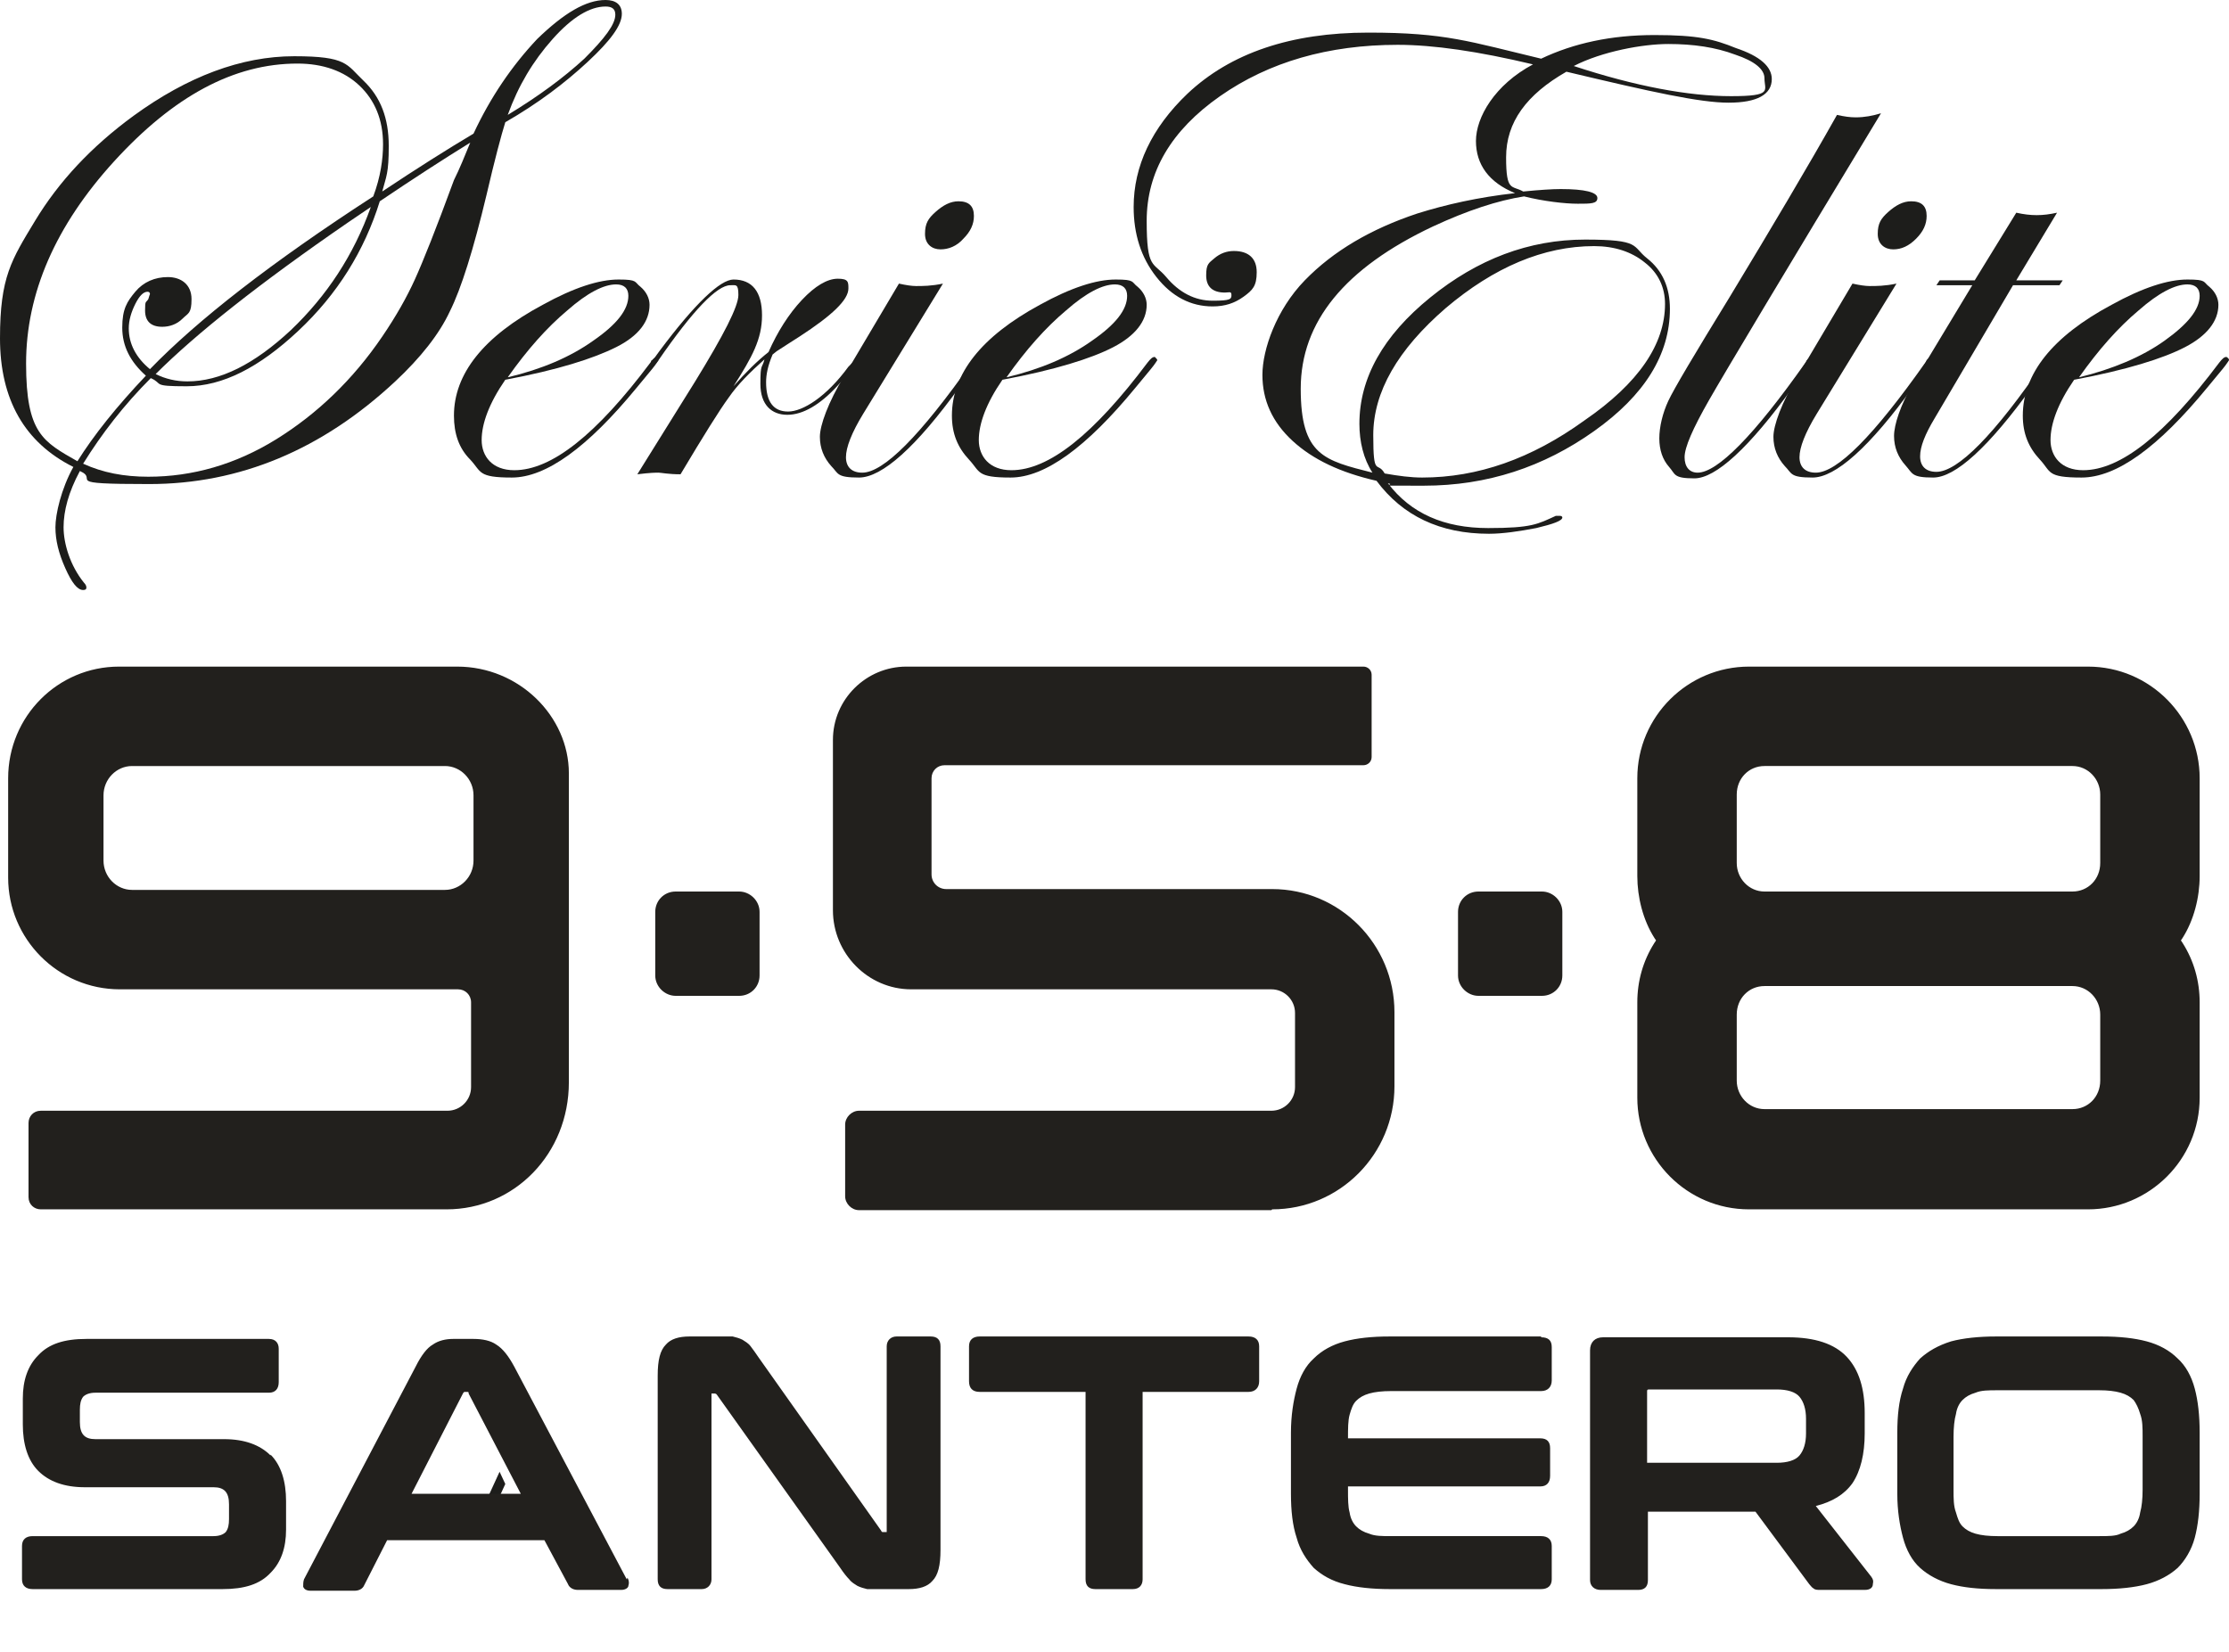 <?xml version="1.0" encoding="UTF-8"?>
<svg id="Livello_1" xmlns="http://www.w3.org/2000/svg" xmlns:xlink="http://www.w3.org/1999/xlink" version="1.1" viewBox="0 0 273.5 202.7">
  <!-- Generator: Adobe Illustrator 29.3.1, SVG Export Plug-In . SVG Version: 2.1.0 Build 151)  -->
  <defs>
    <style>
      .st0 {
        fill: #1d1d1b;
      }

      .st1 {
        fill: #22201d;
      }
    </style>
  </defs>
  <g>
    <path class="st0" d="M75.5,1.8c0-.7-.4-1-1.2-1-1.9,0-4.1,1.3-6.5,4s-4.2,5.7-5.5,9.3c3.8-2.3,6.9-4.6,9.4-6.9,2.5-2.5,3.8-4.2,3.8-5.4M45.5,25.4l-2.8,1.9c-10.9,7.5-18.7,13.7-23.6,18.6,1.2.6,2.5.9,3.9.9,4,0,8.2-2.1,12.7-6.3,4.4-4.2,7.7-9.2,9.8-15.1M57.7,17.5c-3.4,2.1-7.1,4.5-11.1,7.2-1.9,6.1-5.2,11.4-10,15.9s-9.3,6.8-13.7,6.8-2.8-.3-4.4-1c-3.3,3.3-6,6.8-8.3,10.5,2.4,1.1,5,1.6,8,1.6,5.4,0,10.7-1.5,15.7-4.6s9.4-7.3,13-12.6c1.7-2.5,3-4.8,4-7s2.6-6.2,4.8-12.2c.7-1.4,1.3-2.9,2-4.6M47,17.7c0-3-1-5.4-2.9-7.2s-4.5-2.7-7.6-2.7c-7.8,0-15.2,4-22.5,12-7.2,7.9-10.8,16.2-10.8,24.8s2.1,9.6,6.3,12c2-3.2,4.8-6.7,8.4-10.5-1.9-1.7-2.9-3.6-2.9-5.9s.6-3.2,1.6-4.4,2.4-1.8,4-1.8,2.9.9,2.9,2.7-.4,1.7-1.1,2.4-1.6,1-2.5,1c-1.4,0-2.1-.7-2.1-2s.1-.9.4-1.4c.1-.4.2-.6.2-.6,0-.2-.1-.3-.3-.3-.5,0-1,.5-1.5,1.5s-.8,2-.8,3c0,1.9.9,3.6,2.6,5,5.8-6,14.9-13.1,27.4-21.2.9-2.4,1.2-4.6,1.2-6.4M76.3,1.7c0,1.4-1.4,3.3-4.2,5.9s-6.1,5.1-10.1,7.4c-.5,1.6-1.3,4.6-2.3,8.9-1.6,6.7-3.1,11.5-4.5,14.3-1.3,2.8-3.6,5.7-6.7,8.6-9,8.4-19.1,12.6-30.2,12.6s-6-.5-8.5-1.6c-1.4,2.6-2,4.9-2,6.9s.8,4.7,2.5,6.8c.2.2.3.4.3.6s-.1.3-.4.3c-.7,0-1.4-.9-2.2-2.7-.8-1.8-1.2-3.4-1.2-5s.7-4.7,2.2-7.4C3,54.3,0,49,0,41.5s1.4-9.6,4.3-14.4c2.9-4.8,6.9-9.1,12.1-12.9,6.6-4.8,13.2-7.3,19.7-7.3s6.4,1,8.5,3c2.1,2,3.1,4.6,3.1,8s-.3,3.7-.8,5.6c4.2-2.8,8-5.2,11.2-7.1,2.1-4.5,4.7-8.3,7.8-11.6C69.2,1.6,71.9,0,74.3,0c1.3,0,2,.6,2,1.7"/>
    <path class="st0" d="M77.1,36.3c0-.9-.5-1.4-1.5-1.4-1.5,0-3.5,1-6,3.2-2.5,2.1-4.9,4.8-7.3,8.2,4.2-1,7.7-2.5,10.5-4.5,2.9-2,4.3-3.8,4.3-5.5M80.8,44.2c0,0-.3.5-.8,1.1l-1.9,2.3c-6,7.3-11.1,11-15.3,11s-3.7-.7-5.1-2.2c-1.4-1.4-2-3.2-2-5.4,0-5.1,3.6-9.7,10.9-13.6,3.8-2.1,6.9-3.1,9.3-3.1s1.9.3,2.7.9c.7.6,1.1,1.4,1.1,2.2,0,2-1.3,3.8-4.1,5.2s-7.2,2.8-13.6,4c-2,2.9-2.9,5.4-2.9,7.4s1.3,3.7,4,3.7c4.6,0,10.1-4.4,16.7-13.2.3-.5.6-.7.9-.7,0,.2,0,.3,0,.4"/>
    <path class="st0" d="M105.4,44.2c0,.2-.9,1.3-2.6,3.1-2.2,2.4-4.3,3.6-6.2,3.6s-3.3-1.2-3.3-3.8.2-1.8.5-3c-1.8,1.6-3.3,3.1-4.4,4.7-1.1,1.5-3.1,4.7-5.9,9.4-1.5,0-2.4-.2-2.7-.2s-1,0-2.6.2l7.1-11.4c3.5-5.7,5.3-9.2,5.3-10.6s-.3-1.2-1-1.2c-1.6,0-4.6,3.1-8.8,9.2-.3.4-.5.6-.7.6s-.2,0-.2-.3,0-.3.2-.3l.8-1.1c4.4-5.9,7.5-8.8,9.1-8.8,2.3,0,3.5,1.5,3.5,4.4s-1.2,5.1-3.5,8.7c1.5-1.7,2.9-3.1,4.3-4.2,1.1-2.5,2.5-4.7,4.1-6.4s3.1-2.6,4.4-2.6,1.3.4,1.3,1.2c0,1.4-2,3.3-6,5.9-.6.4-1.6,1-2.8,1.8l-.5.4c-.6,1.4-.8,2.5-.8,3.4,0,2.4.9,3.6,2.7,3.6s4.7-1.8,7.4-5.5c.6-.6.9-.9,1.1-.9.1,0,.2,0,.2.1"/>
    <path class="st0" d="M119.5,26.5c0,1-.4,1.9-1.3,2.8-.8.9-1.8,1.3-2.8,1.3s-1.9-.6-1.9-1.9.4-1.9,1.3-2.7,1.8-1.3,2.8-1.3c1.3,0,1.9.6,1.9,1.8M120.1,44.2c0,0-.2.3-.4.7l-1.9,2.5c-5.4,7.5-9.6,11.2-12.4,11.2s-2.5-.5-3.4-1.4c-.9-1-1.4-2.2-1.4-3.6s1-4.2,3-7.5l6.7-11.3c.9.2,1.6.3,2.1.3.8,0,1.9,0,3.3-.3l-9.8,16c-1.4,2.3-2.1,4.1-2.1,5.3s.7,1.9,2,1.9c2.6,0,7.1-4.5,13.5-13.6.2-.3.3-.4.4-.4.3,0,.4,0,.4.2"/>
    <path class="st0" d="M138.3,36.3c0-.9-.5-1.4-1.5-1.4-1.5,0-3.5,1-6,3.2-2.5,2.1-4.9,4.8-7.3,8.2,4.2-1,7.7-2.5,10.5-4.5,2.9-2,4.3-3.8,4.3-5.5M142,44.2c0,0-.3.5-.8,1.1l-1.9,2.3c-6,7.3-11.1,11-15.3,11s-3.7-.7-5.1-2.2-2.1-3.2-2.1-5.4c0-5.1,3.6-9.7,10.8-13.6,3.8-2.1,6.9-3.1,9.3-3.1s1.9.3,2.7.9c.7.6,1.1,1.4,1.1,2.2,0,2-1.4,3.8-4.1,5.2-2.7,1.4-7.2,2.8-13.6,4-2,2.9-2.9,5.4-2.9,7.4s1.3,3.7,4,3.7c4.6,0,10.1-4.4,16.7-13.2.4-.5.6-.7.9-.7.2.2.3.3.3.4"/>
    <path class="st0" d="M216.5,9.6c0-1.1-1.2-2.1-3.6-2.9-2.4-.9-5.1-1.3-8.2-1.3s-8.1.9-11.6,2.7c7.6,2.5,14.1,3.7,19.3,3.7s4.1-.7,4.1-2.2M204.3,37.3c0-2-.8-3.8-2.5-5.1-1.6-1.3-3.7-2-6.2-2-6.2,0-12.3,2.6-18.2,7.6-5.9,5.1-8.9,10.3-8.9,15.6s.5,3.1,1.4,4.7c1.7.3,3.2.5,4.6.5,6.8,0,13.4-2.3,19.9-7,6.7-4.6,9.9-9.4,9.9-14.3M217.4,9.7c0,1.9-1.8,2.9-5.3,2.9s-9.4-1.3-19.9-3.8c-4.9,2.8-7.4,6.2-7.4,10.5s.7,3.4,2.1,4.2c2-.2,3.6-.3,4.6-.3,3,0,4.5.4,4.5,1.1s-.8.7-2.4.7-4.2-.3-6.6-.9c-3.2.5-6.9,1.7-11.2,3.7-10.8,5.1-16.2,11.7-16.2,19.9s2.9,8.8,8.8,10.3c-1.1-1.7-1.6-3.8-1.6-6,0-5.6,2.9-10.8,8.7-15.5s12.1-7.1,19-7.1,5.7.8,7.6,2.3c1.9,1.5,2.8,3.6,2.8,6.2,0,5.6-3.1,10.6-9.3,15s-13.1,6.7-20.9,6.7-3,0-4.4-.3c2.8,3.7,6.9,5.5,12.3,5.5s6.1-.5,8.3-1.5h.5c.2,0,.3.1.3.2,0,.4-1.1.8-3.2,1.3-2.1.4-4.1.7-5.8.7-6,0-10.6-2.2-13.8-6.5-4.4-1-7.8-2.6-10.3-4.9-2.5-2.3-3.7-5-3.7-8.1s1.7-8,5.2-11.6,8.1-6.3,13.8-8.2c3.5-1.1,7.5-2,12-2.5-3.2-1.3-4.8-3.5-4.8-6.4s2.3-6.9,7-9.4c-6.7-1.6-12.2-2.4-16.6-2.4-8.5,0-15.8,2.1-21.8,6.3-6,4.2-9,9.3-9,15.3s.8,5,2.4,6.9c1.6,1.9,3.5,2.9,5.7,2.9s2.3-.2,2.3-.7-.3-.3-.8-.3c-1.5,0-2.3-.7-2.3-2.1s.3-1.5,1-2.1,1.5-.9,2.4-.9c1.8,0,2.8.9,2.8,2.6s-.5,2.2-1.6,3-2.3,1.2-3.8,1.2c-2.7,0-5-1.2-6.9-3.6s-2.8-5.3-2.8-8.6c0-5,2.2-9.7,6.6-13.9,5.3-5,12.7-7.5,22.2-7.5s12.4,1.1,21.2,3.2c4-1.9,8.6-2.9,13.9-2.9s7.3.5,10,1.6c3,1,4.4,2.3,4.4,3.8"/>
    <path class="st0" d="M230.8,13.9c-12.1,20-19.1,31.7-21.1,35.2s-3,5.8-3,7,.6,1.9,1.6,1.9c2.4,0,6.9-4.5,13.3-13.6.1-.3.3-.4.5-.4s.2,0,.2.3-.1.4-.4.7l-1.9,2.5c-5.4,7.5-9.5,11.2-12.1,11.2s-2.3-.5-3.1-1.4-1.2-2.1-1.2-3.5.4-3.1,1.1-4.6c.7-1.5,3.2-5.7,7.5-12.7,5.2-8.6,9.6-16,13.2-22.4.9.2,1.6.3,2.3.3,1.1,0,2.1-.2,3.1-.5"/>
    <path class="st0" d="M236.4,26.5c0,1-.4,1.9-1.3,2.8-.9.9-1.8,1.3-2.8,1.3s-1.9-.6-1.9-1.9.4-1.9,1.3-2.7,1.8-1.3,2.8-1.3c1.3,0,1.9.6,1.9,1.8M237.1,44.2c0,0-.2.3-.4.7l-1.9,2.5c-5.4,7.5-9.6,11.2-12.4,11.2s-2.5-.5-3.4-1.4c-.9-1-1.4-2.2-1.4-3.6s1-4.2,3-7.5l6.7-11.3c.9.2,1.6.3,2.1.3.8,0,1.9,0,3.3-.3l-9.8,16c-1.4,2.3-2.1,4.1-2.1,5.3s.7,1.9,2,1.9c2.6,0,7.1-4.5,13.5-13.6.1-.3.3-.4.4-.4.3,0,.4,0,.4.2"/>
    <path class="st0" d="M253.1,34.4l-.4.6h-5.7l-9.6,16.3c-1.2,2-1.8,3.5-1.8,4.7s.7,1.9,2,1.9c2.6,0,7.1-4.5,13.3-13.6.2-.3.4-.4.5-.4.2,0,.3,0,.3.3s-.2.3-.4.7l-1.9,2.5c-5.4,7.5-9.5,11.2-12.2,11.2s-2.5-.5-3.4-1.5-1.4-2.2-1.4-3.6.8-3.8,2.3-6.4l7.3-12.1h-4.4l.4-.6h4.3l5.1-8.3c.9.2,1.7.3,2.5.3s1.6-.1,2.5-.3l-5,8.3h5.7Z"/>
    <path class="st0" d="M269.9,36.3c0-.9-.5-1.4-1.5-1.4-1.5,0-3.5,1-6,3.2-2.5,2.1-4.9,4.8-7.3,8.2,4.1-1,7.7-2.5,10.5-4.5,2.8-2,4.3-3.8,4.3-5.5M273.5,44.2c0,0-.3.5-.8,1.1l-1.9,2.3c-6,7.3-11.1,11-15.4,11s-3.7-.7-5.1-2.2-2.1-3.2-2.1-5.4c0-5.1,3.6-9.7,10.9-13.6,3.8-2.1,6.9-3.1,9.3-3.1s1.9.3,2.7.9c.7.6,1.1,1.4,1.1,2.2,0,2-1.4,3.8-4.1,5.2s-7.2,2.8-13.6,4c-2,2.9-2.9,5.4-2.9,7.4s1.3,3.7,4,3.7c4.6,0,10.1-4.4,16.7-13.2.4-.5.6-.7.9-.7.3.2.3.3.3.4"/>
  </g>
  <polygon class="st0" points="61.3 180.6 58.5 186.7 59.9 186.7 62 182.1 61.3 180.6"/>
  <path class="st1" d="M33.2,178.5c1.3,1.3,1.9,3.3,1.9,5.7v3.5c0,2.2-.6,4-1.9,5.3-1.3,1.4-3.2,2-5.9,2H4c-.8,0-1.3-.4-1.3-1.2v-4.1c0-.8.5-1.2,1.3-1.2h22.2c.7,0,1.2-.2,1.5-.5.3-.4.4-.9.4-1.6v-1.8c0-1.5-.6-2.1-1.9-2.1h-15.8c-2.5,0-4.4-.7-5.7-2-1.3-1.3-1.9-3.3-1.9-5.7v-3.2c0-2.2.6-4,1.9-5.3,1.3-1.4,3.2-2,5.9-2h22.4c.8,0,1.2.5,1.2,1.2v4.1c0,.8-.4,1.3-1.2,1.3H11.7c-.7,0-1.2.2-1.5.5-.3.4-.4.9-.4,1.6v1.5c0,1.5.6,2.1,1.9,2.1h15.8c2.5,0,4.4.7,5.7,2ZM77,193.6c.2.4.2.7.1,1,0,.2-.3.5-.9.5h-5.3c-.7,0-1.1-.4-1.2-.7l-2.9-5.4h-19.3l-2.8,5.5c-.2.5-.7.7-1.2.7h-5.4c-.5,0-.8-.2-.9-.5,0-.3,0-.6.1-.9l13.7-26.1c.7-1.4,1.4-2.3,2.1-2.7.7-.5,1.6-.7,2.5-.7h2.5c1.1,0,2.1.2,2.8.7.8.5,1.5,1.4,2.2,2.7h0s13.8,26.1,13.8,26.1ZM57.5,170.9c0-.1-.1-.1-.2-.1h-.3c0,0-.1,0-.2.2l-6.3,12.3h13.4l-6.4-12.3ZM114.2,164h-4.2c-.7,0-1.2.5-1.2,1.2v22.7c0,.1,0,.1,0,.1h-.4c-.2,0-.2,0-.3-.2l-15-21.2c-.4-.6-.7-1-1-1.4-.3-.4-.7-.6-1-.8-.4-.2-.8-.3-1.2-.4-.4,0-1,0-1.7,0h-3.6c-1.3,0-2.3.3-2.9,1-.7.7-1,1.9-1,3.8v25c0,.8.4,1.2,1.2,1.2h4.2c.7,0,1.2-.5,1.2-1.2v-22.7c0-.1,0-.1,0-.1h.4s.2,0,.3.2l15.1,21.2c.4.6.8,1.1,1.1,1.4.3.4.7.6,1,.8.4.2.8.3,1.2.4.4,0,.9,0,1.6,0h3.5c1.3,0,2.3-.3,2.9-1,.7-.7,1-1.9,1-3.8v-25c0-.8-.4-1.2-1.2-1.2ZM153.2,164h-33c-.8,0-1.3.4-1.3,1.2v4.3c0,.8.4,1.3,1.3,1.3h13v23c0,.8.4,1.2,1.2,1.2h4.6c.8,0,1.2-.5,1.2-1.2v-23h13c.8,0,1.3-.5,1.3-1.3v-4.3c0-.8-.5-1.2-1.3-1.2ZM189.1,164h-18.6c-2.2,0-4,.2-5.5.6-1.5.4-2.8,1.1-3.8,2.1-1,.9-1.7,2.2-2.1,3.7-.4,1.5-.7,3.3-.7,5.4v7.5c0,2.1.2,3.9.7,5.4.4,1.5,1.2,2.7,2.1,3.7,1,.9,2.2,1.6,3.8,2,1.5.4,3.4.6,5.5.6h18.6c.8,0,1.3-.4,1.3-1.2v-4.1c0-.8-.5-1.2-1.3-1.2h-18.4c-1.1,0-2,0-2.7-.3-.7-.2-1.2-.5-1.6-.9-.4-.4-.7-1-.8-1.7-.2-.7-.2-1.7-.2-2.8v-.4h23.6c.8,0,1.2-.5,1.2-1.3v-3.4c0-.8-.4-1.2-1.2-1.2h-23.6c0-1.2,0-2.2.2-2.9.2-.7.4-1.3.8-1.7.4-.4.9-.7,1.6-.9.7-.2,1.6-.3,2.7-.3h18.4c.8,0,1.3-.5,1.3-1.3v-4.1c0-.8-.4-1.2-1.3-1.2ZM229.6,193.5c.2.2.3.5.2.9,0,.3-.2.7-1,.7h-5.4c-.4,0-.7,0-.9-.2-.2-.1-.3-.3-.5-.5l-6.6-8.9h-13.2v8.4c0,.8-.4,1.2-1.2,1.2h-4.6c-.8,0-1.3-.5-1.3-1.2v-28.2c0-1,.6-1.6,1.6-1.6h22.7c3.3,0,5.7.8,7.2,2.4,1.5,1.6,2.2,3.9,2.2,6.9v2.5c0,2.5-.5,4.6-1.5,6.1-1,1.4-2.5,2.3-4.5,2.8l6.9,8.8ZM220.8,171.4c-.5-.6-1.5-.9-2.8-.9h-15.6c-.2,0-.3,0-.3.2v8.8h15.9c1.3,0,2.3-.3,2.8-.9.5-.6.8-1.5.8-2.7v-1.8c0-1.2-.3-2.1-.8-2.7ZM269.9,175.8v7.5c0,2.1-.2,3.9-.6,5.4-.4,1.5-1.2,2.8-2.1,3.7-1,.9-2.3,1.6-3.8,2-1.5.4-3.4.6-5.5.6h-13c-2.2,0-4-.2-5.5-.6-1.5-.4-2.8-1.1-3.8-2-1-.9-1.7-2.2-2.1-3.7-.4-1.5-.7-3.3-.7-5.4v-7.5c0-2.1.2-3.9.7-5.4.4-1.5,1.2-2.7,2.1-3.7,1-.9,2.2-1.6,3.8-2.1,1.5-.4,3.4-.6,5.5-.6h13c2.2,0,4,.2,5.5.6,1.5.4,2.8,1.1,3.8,2.1,1,.9,1.7,2.2,2.1,3.7.4,1.5.6,3.3.6,5.4ZM262.9,182.8v-6.5c0-1.1,0-2-.3-2.8-.2-.7-.5-1.3-.8-1.7-.4-.4-.9-.7-1.6-.9-.7-.2-1.6-.3-2.6-.3h-12.5c-1.1,0-2,0-2.7.3-.7.2-1.2.5-1.6.9-.4.4-.7,1-.8,1.7-.2.7-.3,1.7-.3,2.8v6.5c0,1.1,0,2,.3,2.8.2.7.4,1.3.8,1.7.4.4.9.7,1.6.9.7.2,1.6.3,2.7.3h12.5c1.1,0,2,0,2.6-.3.7-.2,1.2-.5,1.6-.9.4-.4.7-1,.8-1.7.2-.7.3-1.7.3-2.8ZM256.2,148.4c7.5,0,13.7-6.1,13.7-13.7v-11.7c0-2.6-.7-5.1-2.1-7.3l-.2-.3.2-.3c1.4-2.2,2.1-5,2.1-7.6v-12c0-7.5-6.1-13.7-13.7-13.7h-41.6c-7.5,0-13.7,6.1-13.7,13.7v12c0,2.6.7,5.4,2.1,7.6l.2.3-.2.3c-1.4,2.2-2.1,4.7-2.1,7.3v11.7c0,7.5,6.1,13.7,13.7,13.7h41.6ZM254.3,121c1.9,0,3.4,1.6,3.4,3.5v8.1c0,2-1.5,3.5-3.4,3.5h-37.8c-1.9,0-3.4-1.6-3.4-3.5v-8.1c0-2,1.5-3.5,3.4-3.5h37.8ZM254.3,94c1.9,0,3.4,1.6,3.4,3.5v8.4c0,2-1.5,3.5-3.4,3.5h-37.8c-1.9,0-3.4-1.6-3.4-3.5v-8.4c0-2,1.5-3.5,3.4-3.5h37.8ZM54.8,148.4c8.3,0,15-6.8,15-15.6v-37.9c0-7-6.1-13.1-13.7-13.1H14.6c-7.5,0-13.6,6.1-13.6,13.7v12.2c0,7.5,6.1,13.7,13.7,13.7h41.5c.9,0,1.6.7,1.6,1.6v10.4c0,1.6-1.3,2.9-2.9,2.9H5c-.9,0-1.5.7-1.5,1.5v9.1c0,.9.7,1.5,1.5,1.5h49.8ZM54.6,94c1.9,0,3.5,1.6,3.5,3.6v8c0,2-1.6,3.6-3.5,3.6H16.2c-1.9,0-3.5-1.6-3.5-3.6v-8c0-2,1.6-3.6,3.5-3.6h38.4ZM80.4,111.9v7.8c0,1.4,1.2,2.5,2.5,2.5h7.8c1.4,0,2.5-1.1,2.5-2.5v-7.8c0-1.4-1.2-2.5-2.5-2.5h-7.8c-1.4,0-2.5,1.1-2.5,2.5ZM178.9,111.9v7.8c0,1.4,1.2,2.5,2.5,2.5h7.8c1.4,0,2.5-1.1,2.5-2.5v-7.8c0-1.4-1.2-2.5-2.5-2.5h-7.8c-1.4,0-2.5,1.1-2.5,2.5ZM156.1,148.4c8.3,0,15-6.8,15-15.1v-9.1c0-8.3-6.7-15.1-15-15.1h-40c-1,0-1.8-.8-1.8-1.8v-11.8c0-.9.7-1.6,1.6-1.6h51.4c.5,0,1-.4,1-1v-10.1c0-.6-.5-1-1-1h-56.1c-4.9,0-9,4-9,9v20.9c0,5.3,4.3,9.7,9.6,9.7h44.2c1.6,0,2.9,1.3,2.9,2.9v9.1c0,1.6-1.3,2.9-2.9,2.9h-50.6c-.9,0-1.7.8-1.7,1.7v8.8c0,.9.8,1.7,1.7,1.7h50.6Z"/>
</svg>